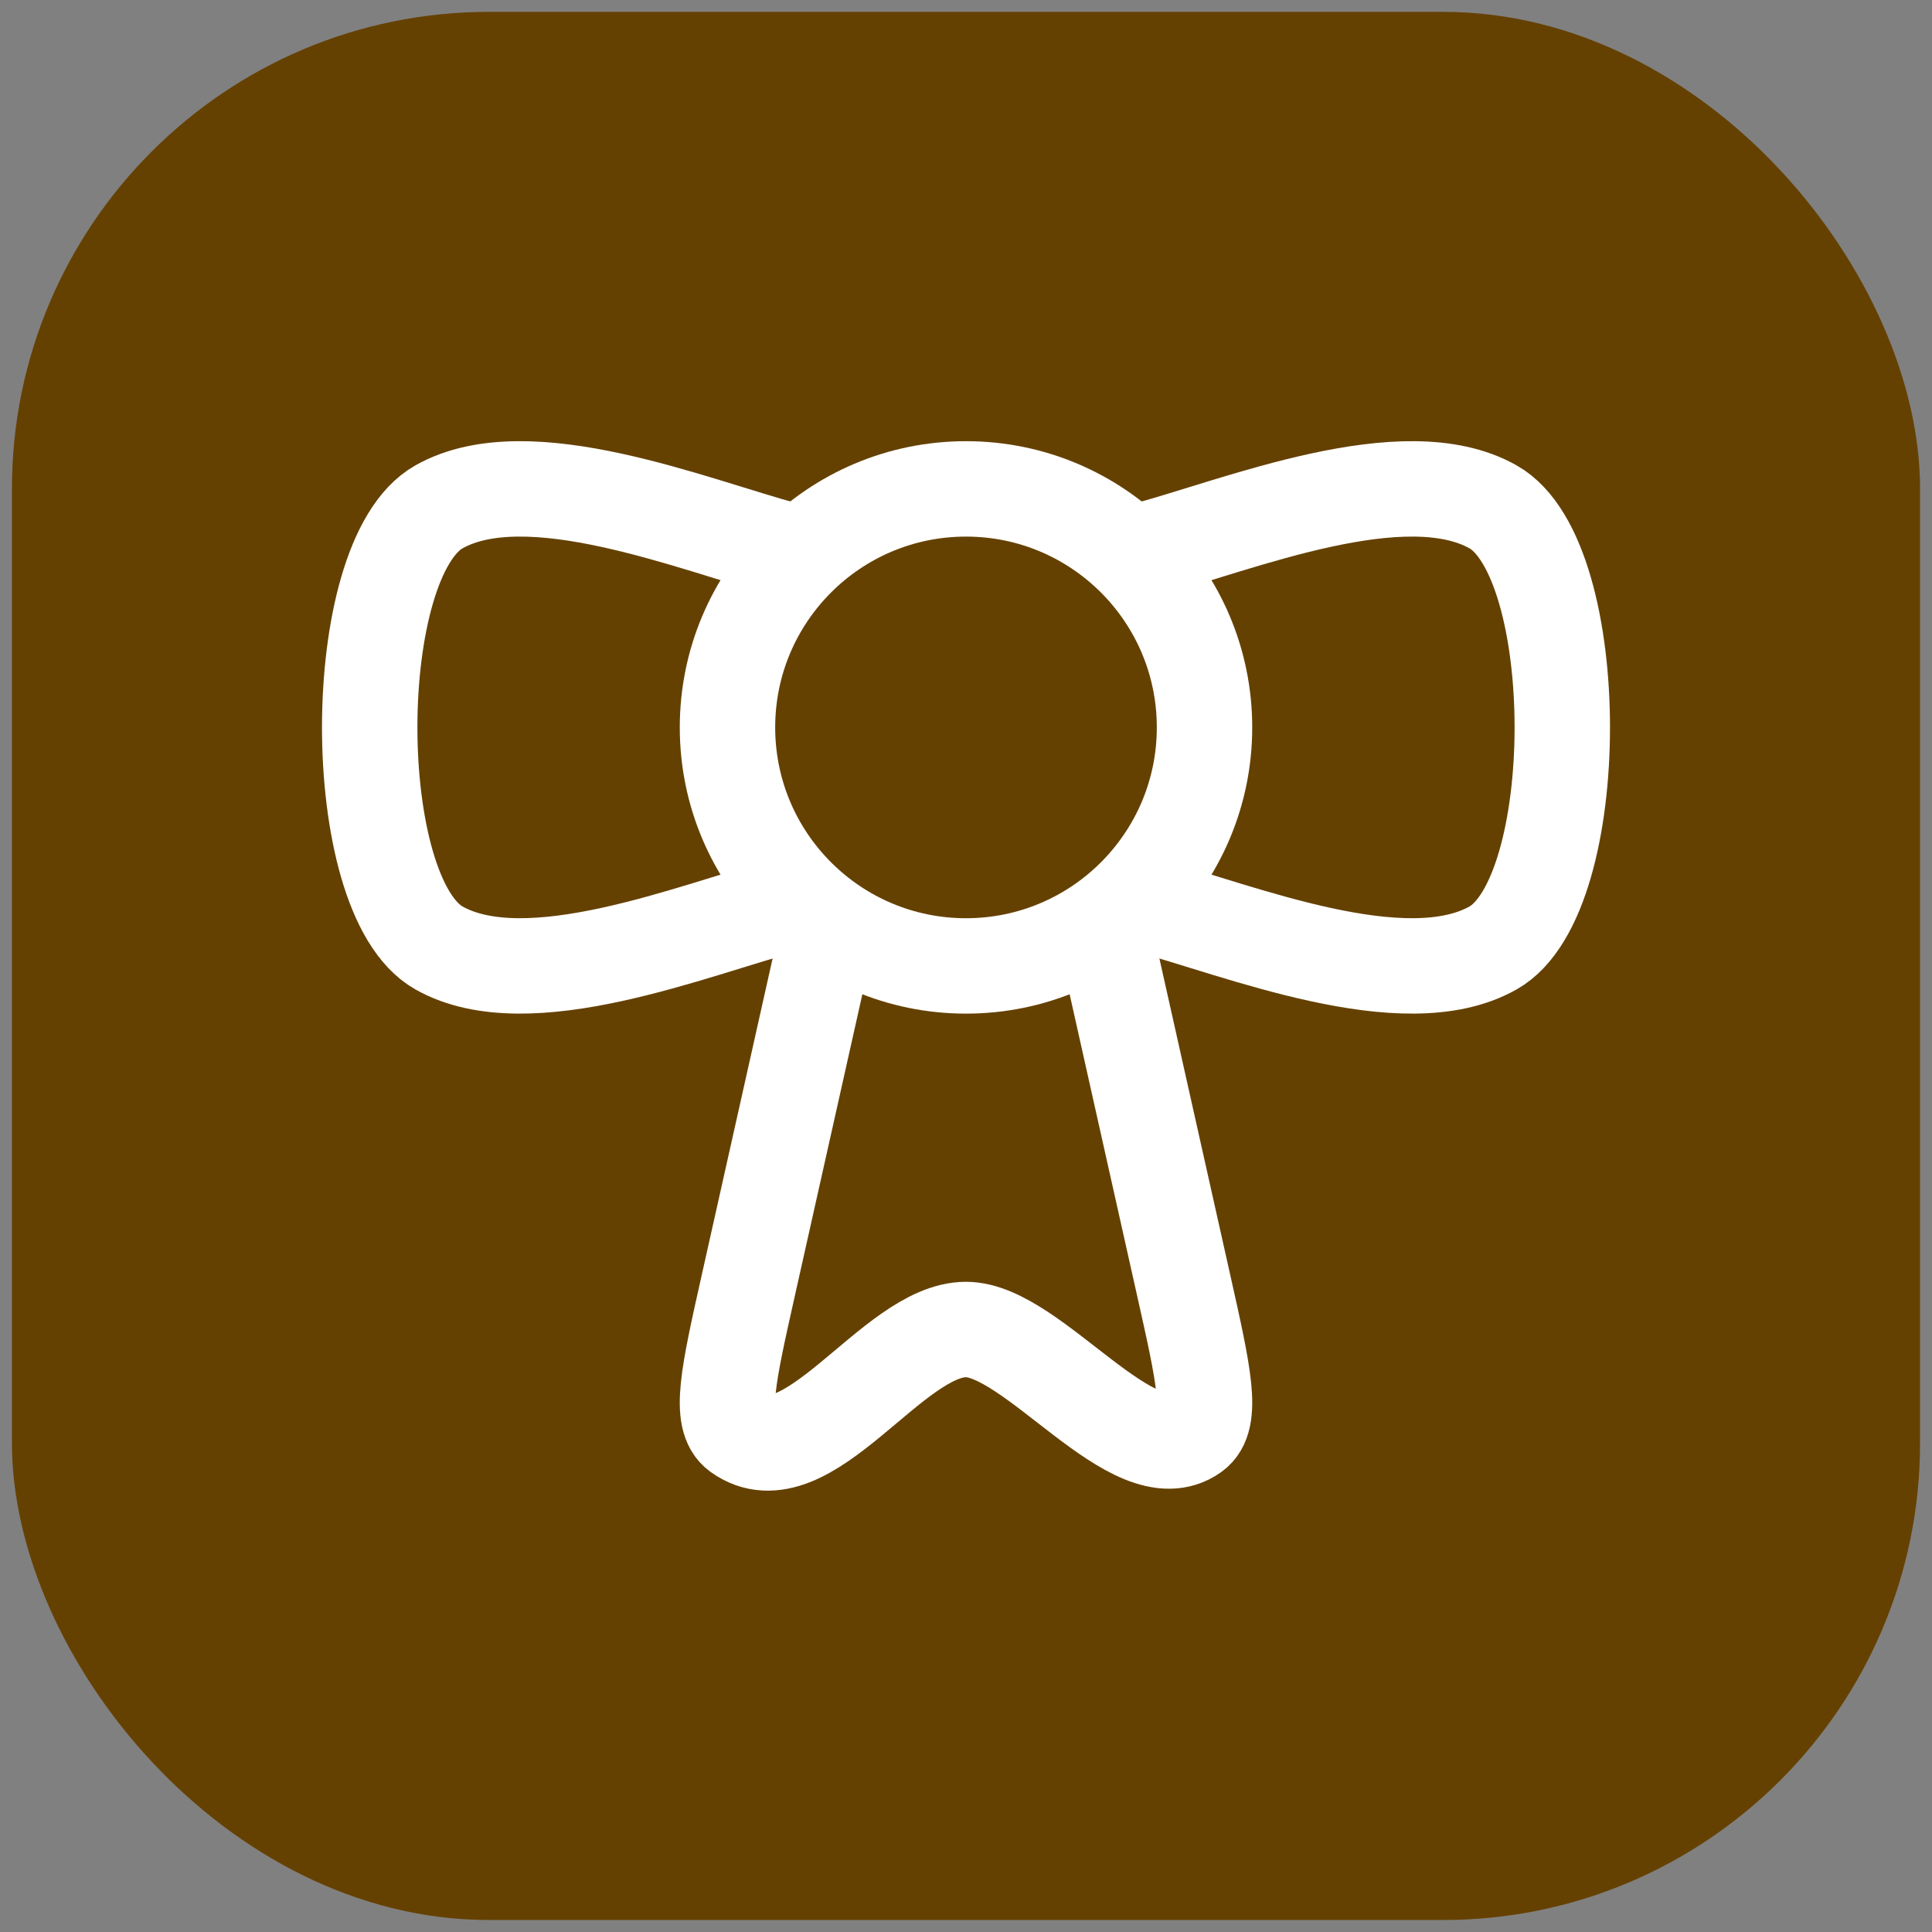 <svg width="81" height="81" viewBox="0 0 81 81" fill="none" xmlns="http://www.w3.org/2000/svg">
<rect x="0" y="0" width="81" height="81" fill="#808080" stroke="none"/>
<rect x="0.5" y="0.497" width="80" height="80" rx="20" fill="#654101"/>
<path d="M33 23.063C29.059 22.004 22.13 19.147 18.404 21.25C14.532 23.435 14.532 37.559 18.404 39.743C22.13 41.846 29.059 38.989 33 37.93" stroke="white" stroke-width="4" stroke-linejoin="round"/>
<path d="M48 23.063C51.941 22.004 58.87 19.147 62.596 21.25C66.468 23.435 66.468 37.559 62.596 39.743C58.87 41.846 51.941 38.989 48 37.93" stroke="white" stroke-width="4" stroke-linejoin="round"/>
<circle cx="40.5" cy="30.497" r="10" stroke="white" stroke-width="4" stroke-linejoin="round"/>
<path d="M34.931 37.997L31.363 53.935C30.534 57.635 30.12 59.486 30.961 60.089C33.836 62.148 37.397 55.74 40.5 55.74C43.325 55.74 47.542 61.877 50.039 60.089C50.88 59.486 50.466 57.635 49.637 53.935L46.069 37.997" stroke="white" stroke-width="4" stroke-linejoin="round"/>
</svg>
